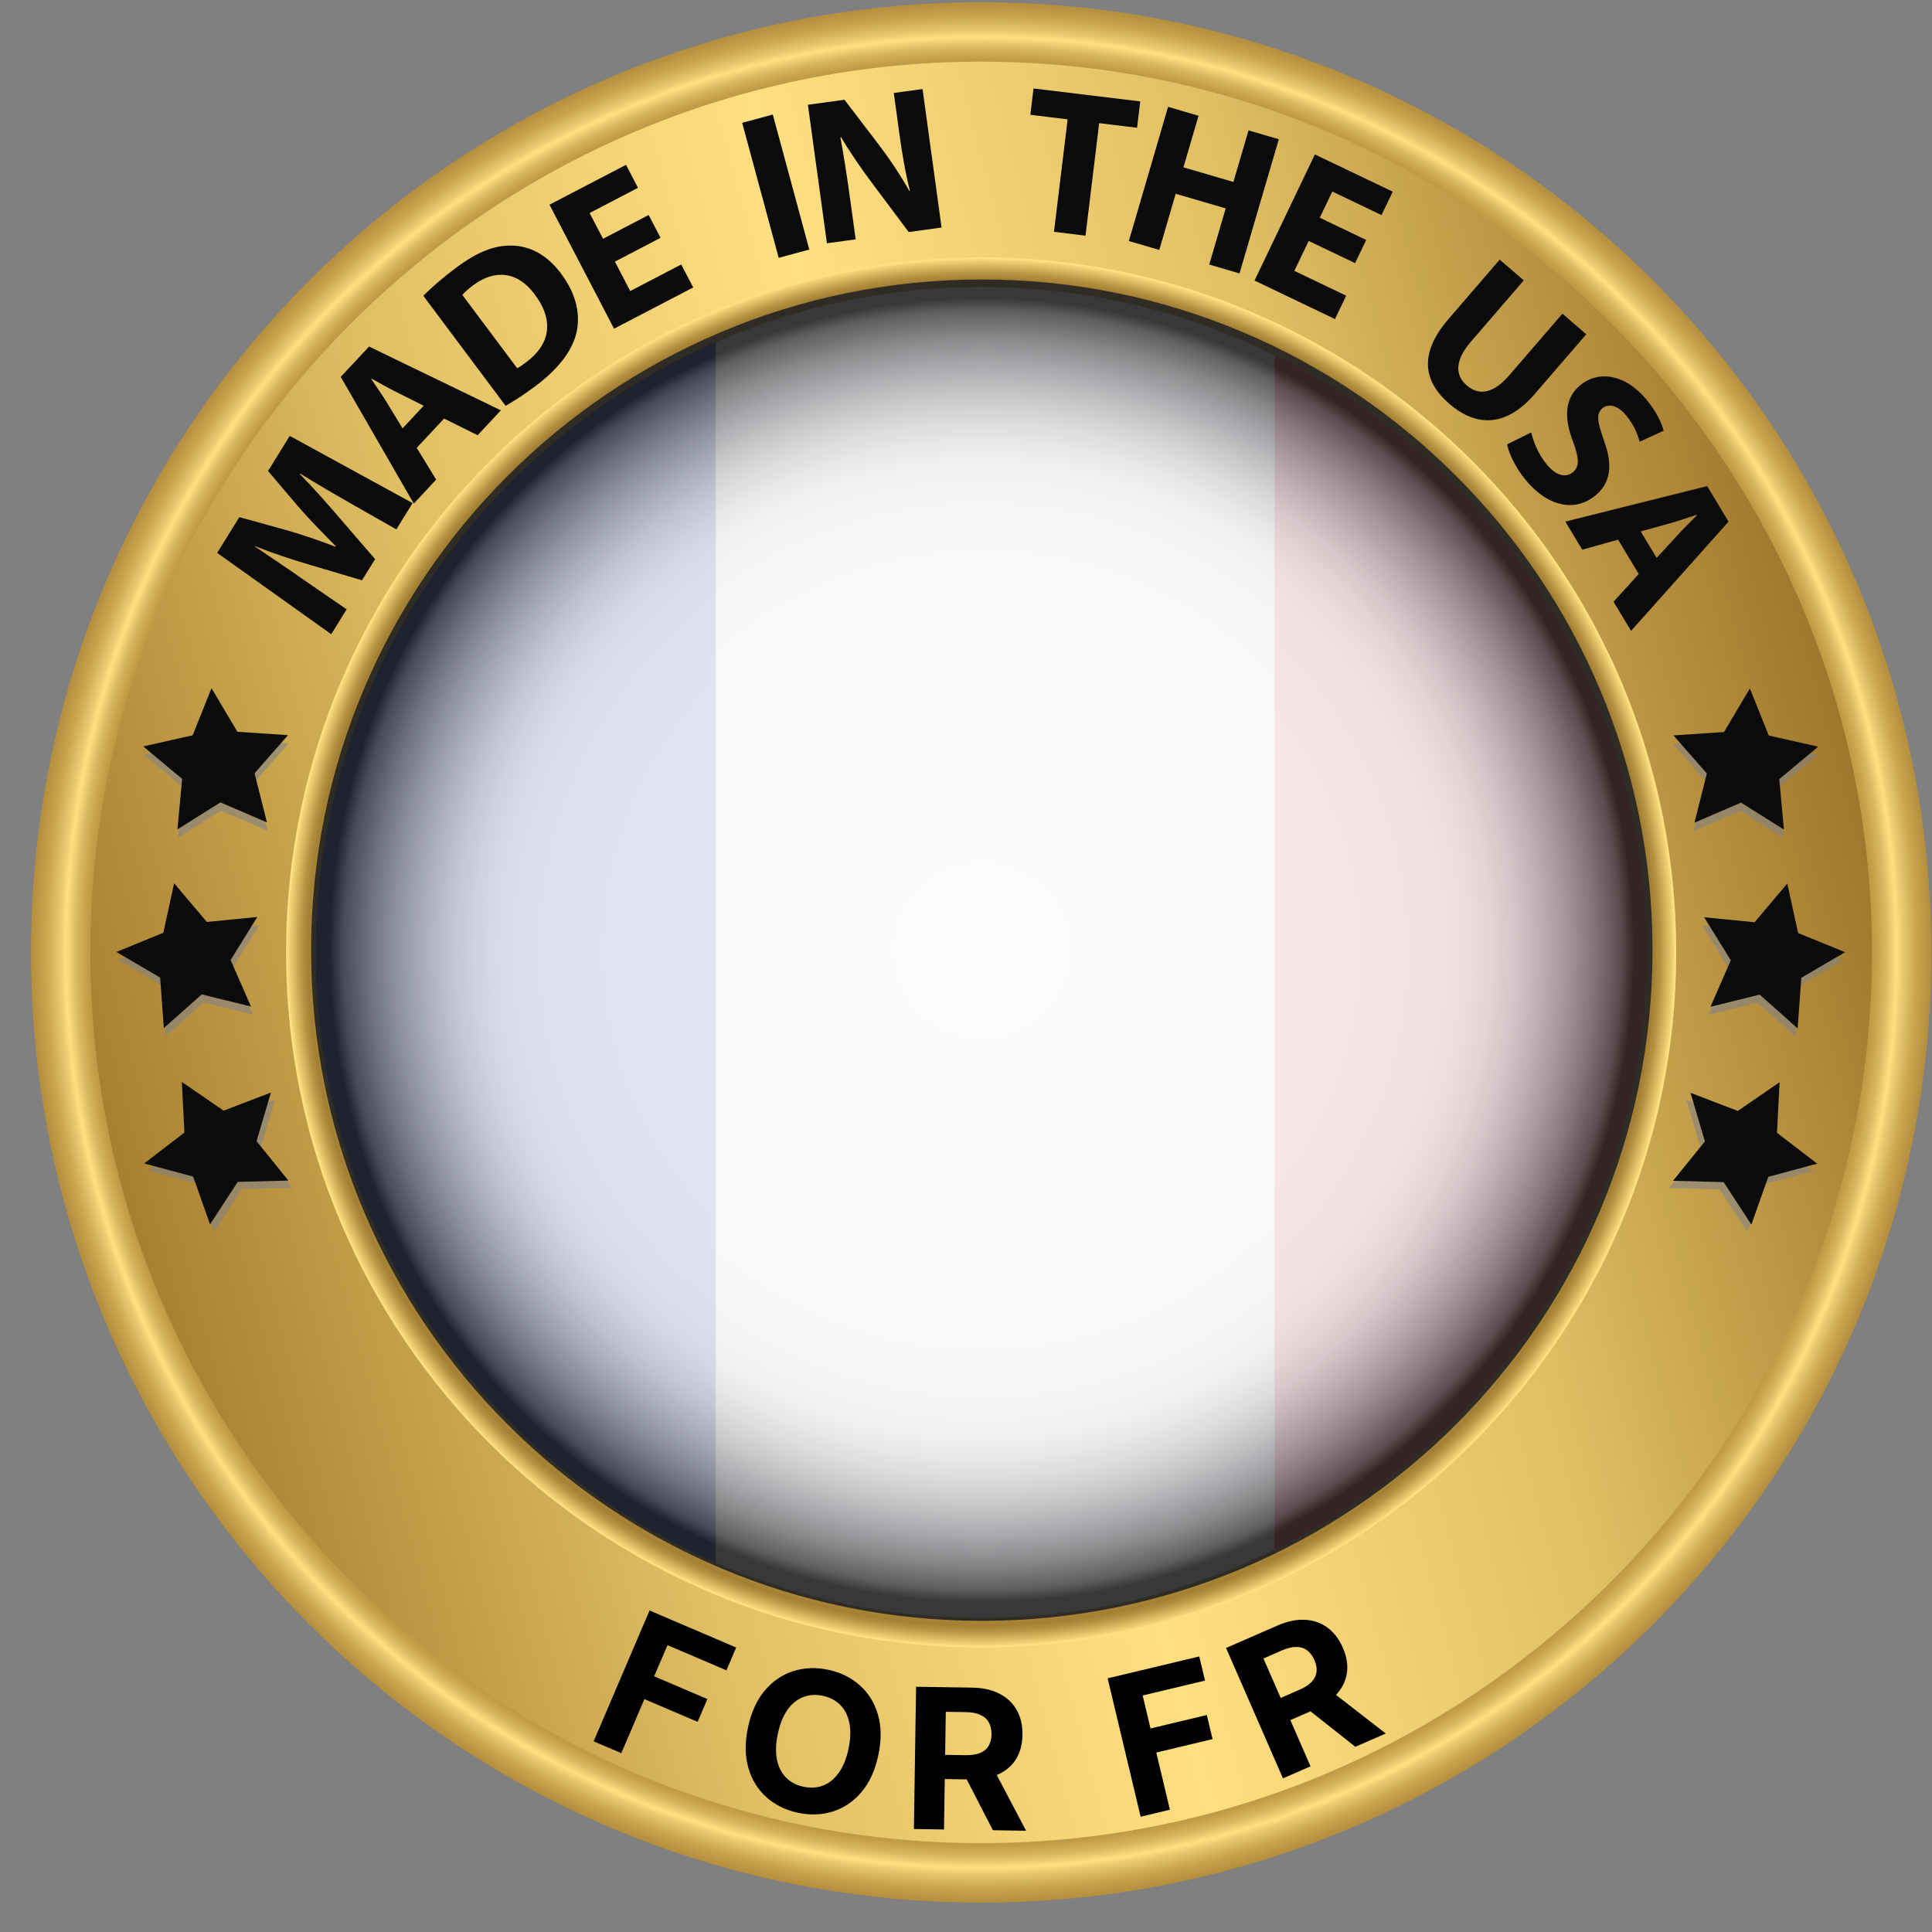 <svg width="61" height="61" viewBox="0 0 61 61" fill="none" xmlns="http://www.w3.org/2000/svg">
<rect x="0" y="0" width="61" height="61" fill="#808080" stroke="none"/>
<g clip-path="url(#clip0_3008_64462)">
<path d="M57.89 8.291H40.243V55.806H57.89V8.291Z" fill="#ED2939"></path>
<path d="M40.243 8.291H22.596V56.38H40.243V8.291Z" fill="white"></path>
<path d="M22.596 9.037H4.949V52.018H22.596V9.037Z" fill="#002395"></path>
</g>
<path d="M30.977 1.905C23.454 1.905 16.381 4.835 11.061 10.155C5.742 15.474 2.812 22.547 2.812 30.071C2.812 37.594 5.742 44.667 11.062 49.987C16.381 55.306 23.455 58.235 30.978 58.235C38.501 58.235 45.574 55.306 50.894 49.987C56.214 44.667 59.143 37.594 59.143 30.071C59.143 14.54 46.508 1.905 30.977 1.905ZM30.977 52.004C18.884 52.004 9.045 42.164 9.045 30.071C9.045 17.977 18.884 8.138 30.977 8.138C43.071 8.138 52.91 17.977 52.91 30.071C52.911 42.164 43.071 52.004 30.977 52.004Z" fill="url(#paint0_linear_3008_64462)"></path>
<path d="M30.979 0.071C14.41 0.071 0.979 13.503 0.979 30.071C0.979 46.641 14.41 60.071 30.979 60.071C47.547 60.071 60.978 46.641 60.978 30.071C60.978 13.503 47.547 0.071 30.979 0.071ZM30.979 58.195C15.47 58.195 2.853 45.579 2.853 30.071C2.853 14.563 15.47 1.946 30.979 1.946C46.486 1.946 59.104 14.563 59.104 30.071C59.103 45.579 46.486 58.195 30.979 58.195Z" fill="url(#paint1_radial_3008_64462)"></path>
<path d="M30.978 8.122C18.875 8.122 9.03 17.968 9.03 30.071C9.03 42.173 18.875 52.019 30.978 52.019C43.08 52.019 52.926 42.173 52.926 30.071C52.926 17.968 43.08 8.122 30.978 8.122ZM30.978 51.081C19.393 51.081 9.968 41.656 9.968 30.071C9.968 18.485 19.393 9.06 30.978 9.06C42.563 9.06 51.989 18.485 51.989 30.071C51.988 41.656 42.563 51.081 30.978 51.081Z" fill="url(#paint2_radial_3008_64462)"></path>
<path d="M18.744 54.98L20.509 50.849L23.244 52.018L22.936 52.738L21.075 51.943L20.654 52.927L22.334 53.645L22.026 54.365L20.346 53.647L19.617 55.353L18.744 54.98Z" fill="black"></path>
<path d="M27.733 55.412C27.632 55.891 27.455 56.28 27.203 56.578C26.952 56.876 26.652 57.081 26.302 57.193C25.955 57.303 25.587 57.318 25.199 57.236C24.809 57.154 24.477 56.991 24.204 56.749C23.93 56.506 23.739 56.197 23.63 55.823C23.52 55.449 23.516 55.023 23.616 54.545C23.718 54.066 23.893 53.677 24.145 53.378C24.396 53.08 24.695 52.876 25.043 52.765C25.39 52.653 25.76 52.638 26.15 52.721C26.538 52.802 26.869 52.964 27.142 53.207C27.416 53.449 27.609 53.757 27.718 54.131C27.829 54.505 27.834 54.932 27.733 55.412ZM26.791 55.213C26.856 54.903 26.865 54.631 26.817 54.398C26.77 54.166 26.675 53.977 26.53 53.832C26.386 53.686 26.202 53.59 25.977 53.542C25.753 53.495 25.545 53.509 25.354 53.584C25.164 53.659 24.999 53.793 24.861 53.987C24.725 54.181 24.624 54.433 24.559 54.743C24.493 55.054 24.484 55.325 24.531 55.558C24.579 55.791 24.675 55.98 24.819 56.125C24.963 56.27 25.148 56.367 25.372 56.414C25.597 56.462 25.805 56.448 25.995 56.373C26.186 56.298 26.349 56.163 26.486 55.969C26.624 55.776 26.726 55.524 26.791 55.213Z" fill="black"></path>
<path d="M28.855 57.748L28.924 53.257L30.696 53.284C31.035 53.289 31.324 53.355 31.562 53.48C31.801 53.603 31.982 53.776 32.105 53.999C32.228 54.22 32.288 54.479 32.283 54.776C32.279 55.074 32.211 55.33 32.078 55.543C31.947 55.754 31.758 55.915 31.512 56.026C31.267 56.136 30.973 56.188 30.627 56.183L29.441 56.165L29.453 55.401L30.486 55.417C30.667 55.42 30.818 55.398 30.939 55.35C31.059 55.302 31.15 55.229 31.21 55.13C31.271 55.032 31.303 54.909 31.305 54.761C31.308 54.612 31.28 54.486 31.221 54.383C31.164 54.279 31.076 54.2 30.955 54.146C30.836 54.09 30.685 54.06 30.502 54.058L29.862 54.048L29.805 57.763L28.855 57.748ZM31.312 55.742L32.397 57.803L31.349 57.787L30.288 55.726L31.312 55.742Z" fill="black"></path>
<path d="M36.014 57.36L34.972 52.99L37.865 52.3L38.047 53.062L36.078 53.532L36.326 54.573L38.103 54.149L38.285 54.91L36.508 55.334L36.938 57.139L36.014 57.36Z" fill="black"></path>
<path d="M40.508 56.149L38.711 52.032L40.336 51.323C40.647 51.188 40.936 51.127 41.205 51.143C41.474 51.156 41.71 51.239 41.914 51.391C42.118 51.541 42.279 51.752 42.398 52.025C42.517 52.298 42.561 52.559 42.529 52.807C42.496 53.054 42.391 53.279 42.213 53.481C42.036 53.683 41.789 53.853 41.473 53.991L40.386 54.465L40.08 53.766L41.027 53.352C41.193 53.28 41.322 53.197 41.411 53.103C41.502 53.01 41.553 52.906 41.567 52.791C41.583 52.676 41.561 52.551 41.502 52.416C41.442 52.279 41.364 52.176 41.268 52.106C41.174 52.035 41.06 52 40.928 52.001C40.797 51.999 40.647 52.035 40.479 52.108L39.892 52.364L41.378 55.769L40.508 56.149ZM41.914 53.306L43.754 54.733L42.793 55.152L40.975 53.715L41.914 53.306Z" fill="black"></path>
<path d="M11.043 15.878C10.582 15.615 10.027 15.293 9.481 14.955L9.471 14.972C9.877 15.386 10.321 15.885 10.669 16.294L11.843 17.654L11.429 18.322L9.737 17.82C9.216 17.666 8.603 17.462 8.058 17.247L8.051 17.258C8.543 17.594 9.112 17.97 9.562 18.288L10.945 19.239L10.458 20.024L6.857 17.457L7.557 16.328L9.037 16.737C9.541 16.88 10.1 17.073 10.591 17.262L10.601 17.246C10.233 16.871 9.797 16.431 9.459 16.044L8.463 14.87L9.149 13.763L13.027 15.884L12.513 16.714L11.043 15.878Z" fill="#0C0B0B"></path>
<path d="M13.158 14.14L13.771 15.143L13.065 15.9L10.758 11.899L11.653 10.942L15.815 12.956L15.082 13.741L14.021 13.216L13.158 14.14ZM13.377 12.811L12.505 12.373C12.259 12.251 11.966 12.085 11.73 11.954L11.721 11.964C11.868 12.191 12.067 12.466 12.204 12.693L12.71 13.525L13.377 12.811Z" fill="#0C0B0B"></path>
<path d="M13.367 9.341C13.626 9.074 13.988 8.762 14.392 8.46C15.064 7.958 15.589 7.752 16.122 7.754C16.693 7.752 17.25 8.015 17.716 8.64C18.222 9.316 18.325 9.967 18.2 10.51C18.06 11.098 17.603 11.669 16.91 12.187C16.496 12.496 16.183 12.69 15.964 12.813L13.367 9.341ZM16.328 11.625C16.408 11.59 16.518 11.507 16.617 11.432C17.345 10.896 17.519 10.144 16.887 9.3C16.343 8.562 15.623 8.496 14.936 9.01C14.758 9.143 14.654 9.245 14.598 9.312L16.328 11.625Z" fill="#0C0B0B"></path>
<path d="M20.856 7.509L19.415 8.26L19.899 9.189L21.509 8.35L21.887 9.076L19.388 10.378L17.349 6.463L19.766 5.204L20.144 5.93L18.616 6.726L19.04 7.539L20.481 6.788L20.856 7.509Z" fill="#0C0B0B"></path>
<path d="M24.4 3.616L25.553 7.879L24.586 8.141L23.433 3.878L24.4 3.616Z" fill="#0C0B0B"></path>
<path d="M26.109 7.681L25.508 3.308L26.663 3.149L27.791 4.627C28.114 5.053 28.449 5.562 28.711 6.028L28.73 6.025C28.586 5.457 28.485 4.869 28.394 4.207L28.22 2.935L29.128 2.811L29.729 7.184L28.691 7.327L27.525 5.768C27.201 5.337 26.838 4.811 26.553 4.328L26.535 4.337C26.64 4.911 26.738 5.525 26.835 6.239L27.017 7.557L26.109 7.681Z" fill="#0C0B0B"></path>
<path d="M33.709 3.768L32.532 3.625L32.632 2.793L36.002 3.202L35.901 4.034L34.705 3.889L34.273 7.441L33.278 7.319L33.709 3.768Z" fill="#0C0B0B"></path>
<path d="M37.843 3.655L37.365 5.283L38.943 5.745L39.42 4.117L40.376 4.396L39.136 8.633L38.18 8.353L38.7 6.58L37.121 6.118L36.603 7.891L35.641 7.61L36.881 3.373L37.843 3.655Z" fill="#0C0B0B"></path>
<path d="M42.785 8.308L41.32 7.607L40.867 8.552L42.504 9.336L42.15 10.074L39.61 8.858L41.516 4.876L43.974 6.052L43.62 6.791L42.066 6.047L41.67 6.874L43.136 7.576L42.785 8.308Z" fill="#0C0B0B"></path>
<path d="M48.111 8.852L46.443 10.787C45.951 11.357 45.921 11.834 46.309 12.166C46.705 12.508 47.159 12.424 47.663 11.838L49.33 9.904L50.084 10.554L48.459 12.438C47.57 13.47 46.634 13.502 45.761 12.75C44.917 12.024 44.815 11.14 45.734 10.073L47.35 8.198L48.111 8.852Z" fill="#0C0B0B"></path>
<path d="M48.346 13.653C48.413 13.947 48.574 14.351 48.848 14.678C49.143 15.028 49.444 15.091 49.665 14.905C49.876 14.729 49.861 14.467 49.664 13.939C49.387 13.213 49.39 12.586 49.882 12.173C50.458 11.688 51.298 11.802 51.968 12.598C52.289 12.979 52.45 13.323 52.528 13.6L51.769 13.947C51.72 13.758 51.612 13.437 51.334 13.106C51.056 12.775 50.77 12.742 50.596 12.889C50.38 13.071 50.445 13.341 50.646 13.916C50.928 14.698 50.854 15.24 50.378 15.641C49.812 16.117 48.958 16.091 48.179 15.164C47.854 14.778 47.638 14.309 47.584 14.03L48.346 13.653Z" fill="#0C0B0B"></path>
<path d="M51.089 17.04L49.957 17.355L49.423 16.468L53.901 15.348L54.576 16.47L51.499 19.919L50.945 18.999L51.741 18.123L51.089 17.04ZM52.306 17.615L52.967 16.896C53.151 16.693 53.39 16.457 53.581 16.266L53.575 16.255C53.316 16.333 52.996 16.449 52.74 16.519L51.803 16.778L52.306 17.615Z" fill="#0C0B0B"></path>
<path opacity="0.6" d="M56.367 28.15L55.333 29.372L53.741 29.214L54.584 30.575L53.941 32.041L55.496 31.659L56.693 32.724L56.809 31.127L58.191 30.318L56.709 29.714L56.367 28.15Z" fill="#808285"></path>
<path d="M56.431 27.896L55.398 29.119L53.805 28.96L54.648 30.32L54.006 31.787L55.56 31.404L56.757 32.47L56.874 30.872L58.256 30.064L56.773 29.459L56.431 27.896Z" fill="#0C0B0B"></path>
<path opacity="0.6" d="M55.231 21.997L54.412 23.374L52.816 23.481L53.872 24.684L53.48 26.236L54.95 25.603L56.305 26.456L56.158 24.861L57.388 23.836L55.826 23.483L55.231 21.997Z" fill="#808285"></path>
<path d="M55.25 21.737L54.433 23.113L52.836 23.219L53.892 24.423L53.5 25.975L54.97 25.341L56.325 26.194L56.178 24.6L57.407 23.575L55.846 23.223L55.25 21.737Z" fill="#0C0B0B"></path>
<path opacity="0.6" d="M56.06 34.397L54.742 35.304L53.247 34.732L53.702 36.267L52.695 37.512L54.296 37.554L55.169 38.895L55.702 37.386L57.248 36.97L55.978 35.996L56.06 34.397Z" fill="#808285"></path>
<path d="M56.188 34.169L54.869 35.076L53.375 34.503L53.83 36.038L52.823 37.282L54.423 37.324L55.297 38.666L55.831 37.156L57.376 36.741L56.106 35.767L56.188 34.169Z" fill="#0C0B0B"></path>
<path opacity="0.6" d="M5.561 28.142L6.594 29.364L8.188 29.206L7.344 30.567L7.986 32.033L6.432 31.652L5.236 32.716L5.119 31.119L3.737 30.311L5.22 29.705L5.561 28.142Z" fill="#808285"></path>
<path d="M5.498 27.888L6.532 29.11L8.124 28.952L7.281 30.312L7.924 31.779L6.369 31.397L5.173 32.461L5.056 30.865L3.674 30.057L5.156 29.451L5.498 27.888Z" fill="#0C0B0B"></path>
<path opacity="0.6" d="M6.699 21.99L7.516 23.366L9.113 23.473L8.057 24.676L8.449 26.228L6.979 25.595L5.623 26.448L5.771 24.854L4.541 23.828L6.103 23.476L6.699 21.99Z" fill="#808285"></path>
<path d="M6.678 21.728L7.496 23.105L9.093 23.212L8.037 24.415L8.429 25.967L6.959 25.334L5.603 26.186L5.751 24.592L4.522 23.567L6.083 23.215L6.678 21.728Z" fill="#0C0B0B"></path>
<path opacity="0.6" d="M5.869 34.389L7.188 35.296L8.682 34.724L8.227 36.258L9.234 37.503L7.634 37.545L6.76 38.887L6.226 37.378L4.68 36.962L5.95 35.988L5.869 34.389Z" fill="#808285"></path>
<path d="M5.741 34.16L7.06 35.067L8.554 34.495L8.1 36.03L9.106 37.275L7.506 37.316L6.632 38.658L6.098 37.149L4.552 36.734L5.823 35.759L5.741 34.16Z" fill="#0C0B0B"></path>
<g style="mix-blend-mode:multiply" opacity="0.9">
<path d="M31 51.176C42.695 51.176 52.176 41.695 52.176 30C52.176 18.305 42.695 8.824 31 8.824C19.305 8.824 9.823 18.305 9.823 30C9.823 41.695 19.305 51.176 31 51.176Z" fill="url(#paint3_radial_3008_64462)"></path>
</g>
<defs>
<linearGradient id="paint0_linear_3008_64462" x1="3.76" y1="37.363" x2="58.186" y2="22.78" gradientUnits="userSpaceOnUse">
<stop stop-color="#A87F30"></stop>
<stop offset="0.255" stop-color="#E0BF63"></stop>
<stop offset="0.5" stop-color="#FFE080"></stop>
<stop offset="0.746" stop-color="#E0BF63"></stop>
<stop offset="1" stop-color="#9F762B"></stop>
</linearGradient>
<radialGradient id="paint1_radial_3008_64462" cx="0" cy="0" r="1" gradientUnits="userSpaceOnUse" gradientTransform="translate(30.979 30.071) scale(30)">
<stop offset="0.918" stop-color="#B28B39"></stop>
<stop offset="0.926" stop-color="#B6903C"></stop>
<stop offset="0.936" stop-color="#C49E48"></stop>
<stop offset="0.947" stop-color="#DAB860"></stop>
<stop offset="0.958" stop-color="#FFE080"></stop>
<stop offset="0.964" stop-color="#EACA6F"></stop>
<stop offset="0.979" stop-color="#CAA54F"></stop>
<stop offset="0.992" stop-color="#B8913E"></stop>
<stop offset="1" stop-color="#B28B39"></stop>
</radialGradient>
<radialGradient id="paint2_radial_3008_64462" cx="0" cy="0" r="1" gradientUnits="userSpaceOnUse" gradientTransform="translate(30.978 30.07) scale(21.948 21.948)">
<stop stop-color="#A37F33"></stop>
<stop offset="0.321" stop-color="#FFE080"></stop>
<stop offset="0.412" stop-color="#EACB71"></stop>
<stop offset="0.584" stop-color="#D3B25C"></stop>
<stop offset="0.703" stop-color="#CBAA55"></stop>
<stop offset="0.848" stop-color="#C8A753"></stop>
<stop offset="0.9" stop-color="#C19F4C"></stop>
<stop offset="0.938" stop-color="#B59241"></stop>
<stop offset="0.968" stop-color="#A48134"></stop>
<stop offset="0.97" stop-color="#A37F33"></stop>
<stop offset="0.979" stop-color="#B69342"></stop>
<stop offset="0.997" stop-color="#EFD175"></stop>
<stop offset="1" stop-color="#FFE080"></stop>
</radialGradient>
<radialGradient id="paint3_radial_3008_64462" cx="0" cy="0" r="1" gradientUnits="userSpaceOnUse" gradientTransform="translate(31 30) scale(21.177)">
<stop stop-color="#FBFBFB"></stop>
<stop offset="0.517" stop-color="#F9F9F9"></stop>
<stop offset="0.687" stop-color="#F3F4F4"></stop>
<stop offset="0.723" stop-color="#F0F0F1"></stop>
<stop offset="0.761" stop-color="#E5E6E7"></stop>
<stop offset="0.8" stop-color="#D4D5D7"></stop>
<stop offset="0.839" stop-color="#BBBDBF"></stop>
<stop offset="0.879" stop-color="#9D9FA2"></stop>
<stop offset="0.919" stop-color="#7A7C7E"></stop>
<stop offset="0.959" stop-color="#4F4F51"></stop>
<stop offset="0.979" stop-color="#222223"></stop>
</radialGradient>
<clipPath id="clip0_3008_64462">
<rect x="7.508" y="7.846" width="47.068" height="44.172" rx="13.235" fill="white"></rect>
</clipPath>
</defs>
</svg>
